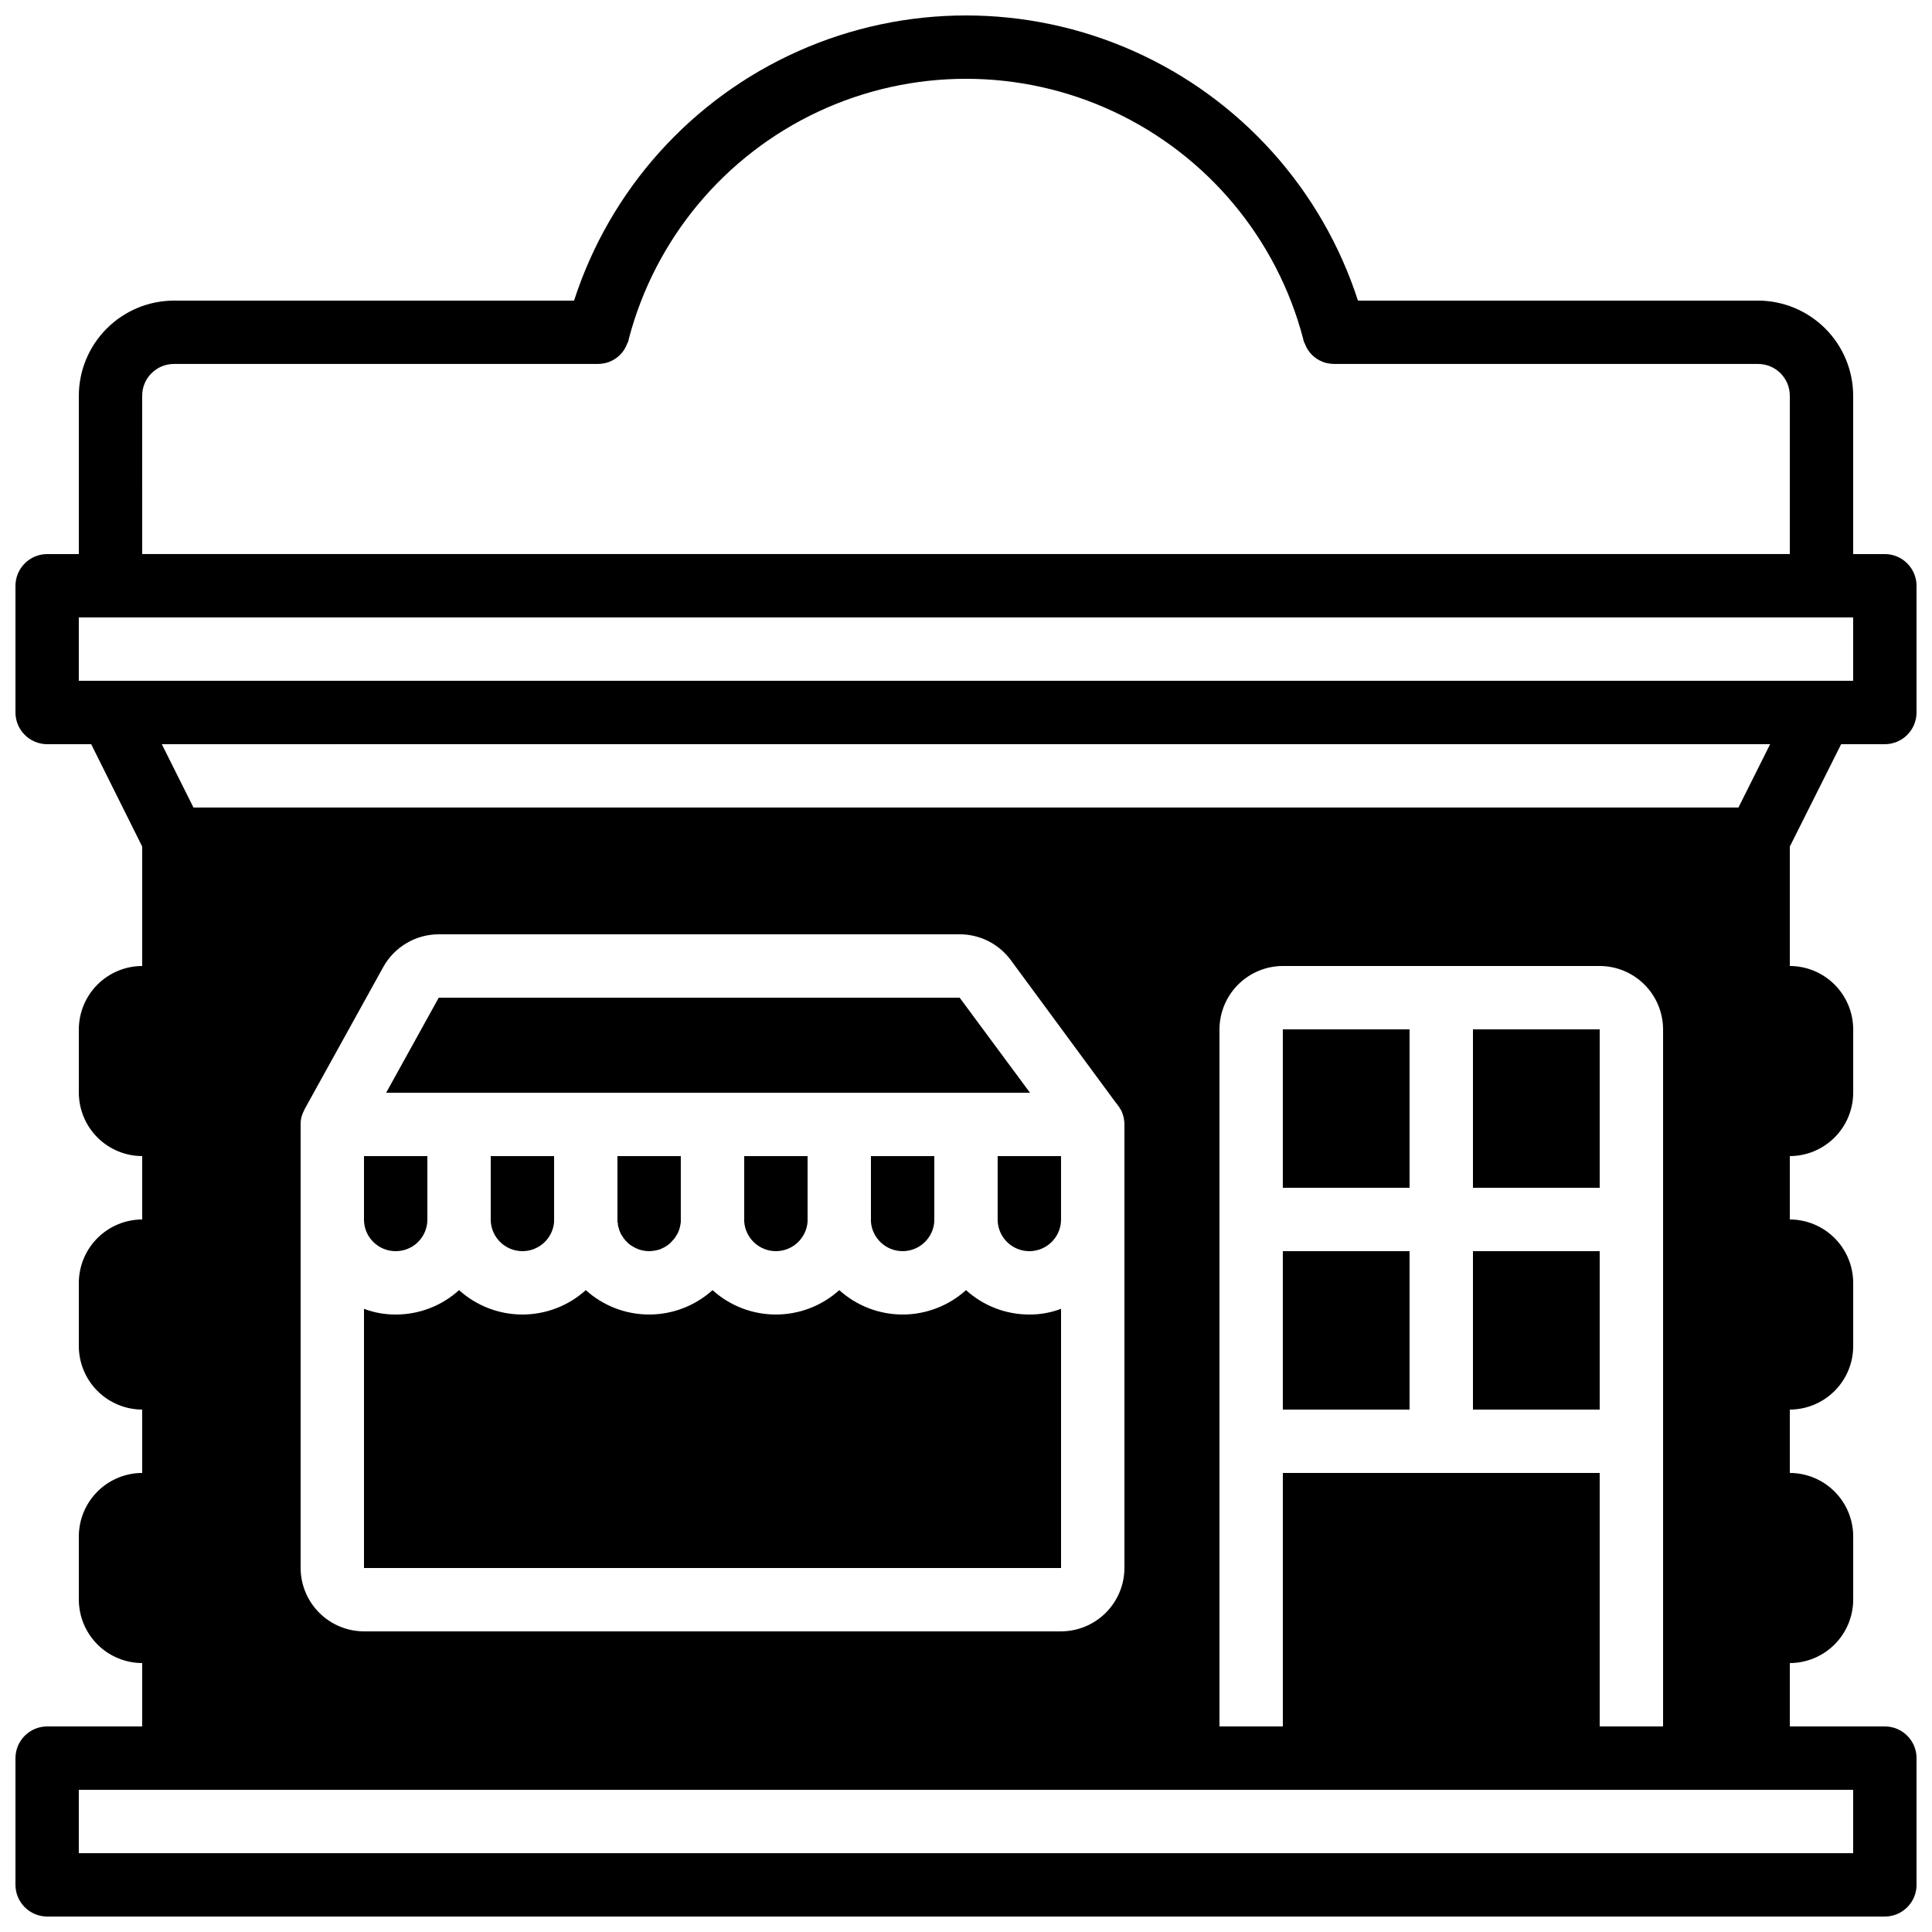 <?xml version="1.0" encoding="UTF-8"?>
<!-- Uploaded to: ICON Repo, www.svgrepo.com, Generator: ICON Repo Mixer Tools -->
<svg width="800px" height="800px" version="1.1" viewBox="144 144 512 512" xmlns="http://www.w3.org/2000/svg">
 <defs>
  <clipPath id="a">
   <path d="m148.09 148.09h503.81v503.81h-503.81z"/>
  </clipPath>
 </defs>
 <g clip-path="url(#a)">
  <path d="m631.92 341.22h11.59c4.629-0.016 8.383-3.766 8.395-8.398v-33.586c-0.012-4.633-3.766-8.383-8.395-8.398h-8.398v-41.984c-0.02-6.676-2.68-13.07-7.398-17.789-4.723-4.723-11.117-7.383-17.793-7.402h-106.05c-9.531-29.469-31.133-53.504-59.422-66.113-28.289-12.609-60.605-12.609-88.895 0-28.289 12.609-49.891 36.645-59.422 66.113h-106.05c-6.676 0.02-13.07 2.68-17.793 7.402-4.719 4.719-7.379 11.113-7.398 17.789v41.984h-8.395c-4.633 0.016-8.383 3.766-8.398 8.398v33.586c0.016 4.633 3.766 8.383 8.398 8.398h11.672l13.516 27.121v31.656c-4.449 0.012-8.711 1.785-11.859 4.93-3.144 3.148-4.918 7.414-4.934 11.863v16.793c0.016 4.449 1.789 8.715 4.934 11.859 3.148 3.148 7.41 4.922 11.859 4.934v16.793c-4.449 0.016-8.711 1.789-11.859 4.934-3.144 3.148-4.918 7.41-4.934 11.859v16.797c0.016 4.449 1.789 8.711 4.934 11.859 3.148 3.144 7.41 4.918 11.859 4.934v16.793c-4.449 0.012-8.711 1.785-11.859 4.934-3.144 3.144-4.918 7.41-4.934 11.859v16.793c0.016 4.453 1.789 8.715 4.934 11.863 3.148 3.144 7.41 4.918 11.859 4.934v16.793h-25.188c-4.633 0.012-8.383 3.766-8.398 8.395v33.59c0.016 4.629 3.766 8.383 8.398 8.395h487.02c4.629-0.012 8.383-3.766 8.395-8.395v-33.59c-0.012-4.629-3.766-8.383-8.395-8.395h-25.191v-16.793c4.449-0.016 8.715-1.789 11.859-4.934 3.148-3.148 4.922-7.41 4.934-11.863v-16.793c-0.012-4.449-1.785-8.715-4.934-11.859-3.144-3.148-7.41-4.922-11.859-4.934v-16.793c4.449-0.016 8.715-1.789 11.859-4.934 3.148-3.148 4.922-7.41 4.934-11.859v-16.797c-0.012-4.449-1.785-8.711-4.934-11.859-3.144-3.144-7.41-4.918-11.859-4.934v-16.793c4.449-0.012 8.715-1.785 11.859-4.934 3.148-3.144 4.922-7.41 4.934-11.859v-16.793c-0.012-4.449-1.785-8.715-4.934-11.863-3.144-3.144-7.41-4.918-11.859-4.93v-31.656zm-47.188 260.3h-16.797v-67.176h-83.969v67.176h-16.793v-184.73c0.016-4.449 1.789-8.715 4.934-11.863 3.148-3.144 7.41-4.918 11.859-4.93h83.969c4.453 0.012 8.715 1.785 11.863 4.93 3.144 3.148 4.918 7.414 4.934 11.863zm-359.64-164.24 20.488-37.031c1.457-2.617 3.59-4.801 6.172-6.32 2.582-1.52 5.523-2.324 8.52-2.328h138.05c5.328-0.008 10.348 2.516 13.52 6.801l27.711 37.617h-0.004c0.277 0.316 0.531 0.652 0.758 1.008 0.223 0.211 0.395 0.469 0.504 0.758 0.062 0.125 0.148 0.238 0.25 0.336 0.34 0.695 0.594 1.426 0.758 2.184 0.102 0.555 0.156 1.113 0.168 1.68v117.55c-0.016 4.449-1.789 8.715-4.934 11.859-3.148 3.148-7.41 4.922-11.863 4.934h-184.73c-4.449-0.012-8.711-1.785-11.859-4.934-3.144-3.144-4.918-7.41-4.934-11.859v-117.55c-0.004-0.711 0.082-1.414 0.254-2.102 0.082-0.25 0.168-0.418 0.25-0.672 0.078-0.266 0.191-0.52 0.336-0.754 0.164-0.41 0.359-0.801 0.59-1.176zm-43.414-188.43c0.016-4.633 3.766-8.383 8.398-8.398h112.35c0.566-0.008 1.125-0.062 1.68-0.168 0.492-0.086 0.969-0.227 1.43-0.418 2.195-0.867 3.91-2.644 4.703-4.871 0.16-0.258 0.273-0.539 0.336-0.84 0-0.168 0.082-0.25 0.082-0.418 6.981-26.496 25.363-48.527 50.18-60.145 24.816-11.613 53.508-11.613 78.324 0 24.82 11.617 43.199 33.648 50.18 60.145 0 0.168 0.082 0.25 0.082 0.418h0.004c0.059 0.301 0.172 0.582 0.336 0.84 0.789 2.227 2.504 4.004 4.699 4.871 0.461 0.191 0.941 0.332 1.43 0.418 0.555 0.098 1.117 0.156 1.68 0.168h112.35c4.633 0.016 8.383 3.766 8.398 8.398v41.984h-436.64zm-16.793 58.777h470.22v16.793h-470.22zm448.22 33.586-8.398 16.793-409.43 0.004-8.398-16.793zm22 277.1v16.793h-470.22v-16.793z"/>
 </g>
 <path d="m483.96 416.79h33.586v41.984h-33.586z"/>
 <path d="m534.35 416.79h33.586v41.984h-33.586z"/>
 <path d="m534.35 475.57h33.586v41.984h-33.586z"/>
 <path d="m483.96 475.57h33.586v41.984h-33.586z"/>
 <path d="m399.41 433.67c0.082-0.082 0.082-0.082 0.168-0.082h17.383l-18.641-25.191h-138.05l-13.938 25.191h153.07z"/>
 <path d="m408.39 467.51c0.184 4.519 3.914 8.086 8.438 8.062 4.523-0.023 8.219-3.625 8.355-8.145v-17.047h-16.793z"/>
 <path d="m383.2 475.57c4.414-0.004 8.074-3.41 8.398-7.809v-17.383h-16.793v17.383c0.324 4.398 3.984 7.801 8.395 7.809z"/>
 <path d="m349.62 475.57c4.41-0.004 8.074-3.41 8.398-7.809v-17.383h-16.793v17.383c0.324 4.398 3.984 7.801 8.395 7.809z"/>
 <path d="m308.89 471.54c0.32 0.555 0.719 1.062 1.176 1.512 0.055 0.055 0.109 0.113 0.168 0.168-0.004 0.047 0.035 0.086 0.082 0.086l0.082 0.082h0.004c0.418 0.41 0.898 0.75 1.426 1.008 0.129 0.102 0.27 0.188 0.418 0.254 1.168 0.609 2.465 0.926 3.781 0.922 1.086-0.023 2.164-0.223 3.191-0.59-0.004-0.047 0.035-0.082 0.082-0.082 0.633-0.254 1.227-0.594 1.762-1.008 0.215-0.148 0.414-0.316 0.59-0.504 0.047 0 0.086-0.039 0.082-0.082l0.336-0.336c0.082-0.082 0.168-0.168 0.168-0.25 0.168-0.082 0.25-0.25 0.336-0.336l0.168-0.168v-0.004c0.16-0.211 0.301-0.438 0.422-0.672 0.082-0.082 0.082-0.168 0.168-0.25 0.098-0.203 0.211-0.402 0.336-0.59 0.004-0.062 0.035-0.125 0.082-0.168 0.352-0.859 0.578-1.762 0.672-2.688v-17.465h-16.793v17.465c0 0.082 0 0.082 0.082 0.168h0.004c0.012 0.426 0.07 0.848 0.168 1.262l0.082 0.082c0.062 0.379 0.176 0.746 0.336 1.094 0 0.082 0 0.082 0.082 0.082v0.168h0.004c0.043 0 0.082 0.039 0.082 0.086v0.082c0.121 0.234 0.262 0.461 0.422 0.672z"/>
 <path d="m274.05 467.34v0.086c0.141 4.457 3.738 8.031 8.199 8.141 4.457 0.113 8.23-3.277 8.594-7.723v-17.465h-16.793z"/>
 <path d="m248.86 475.57c4.547 0.016 8.273-3.602 8.398-8.145v-17.047h-16.797v17.047c0.125 4.543 3.852 8.16 8.398 8.145z"/>
 <path d="m425.19 490.85c-2.68 1.016-5.527 1.531-8.395 1.512-6.207 0.016-12.199-2.293-16.793-6.465-4.606 4.16-10.59 6.465-16.797 6.465-6.203 0-12.188-2.305-16.793-6.465-4.602 4.16-10.586 6.465-16.793 6.465-6.207 0-12.191-2.305-16.793-6.465-4.606 4.16-10.59 6.465-16.793 6.465-6.207 0-12.191-2.305-16.793-6.465-4.606 4.16-10.59 6.465-16.797 6.465-6.203 0-12.188-2.305-16.793-6.465-4.594 4.172-10.586 6.481-16.793 6.465-2.867 0.02-5.715-0.496-8.398-1.512v68.688h184.73z"/>
</svg>